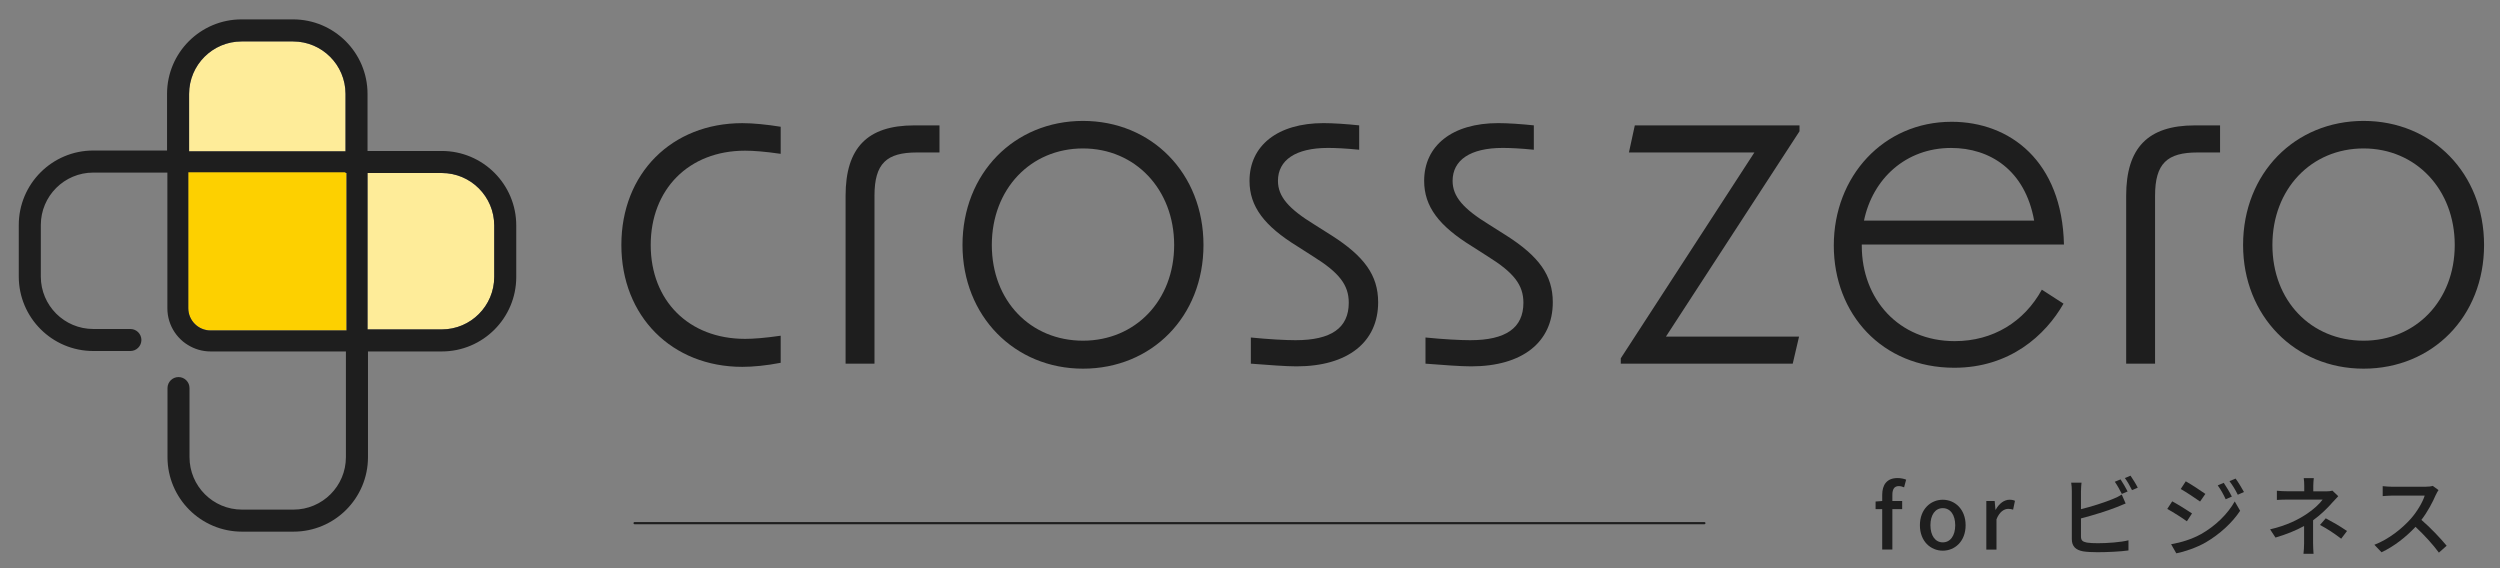 <?xml version="1.0" encoding="UTF-8"?><svg id="_レイヤー_1" xmlns="http://www.w3.org/2000/svg" viewBox="0 0 770 175"><rect x="0" y="0" width="770" height="175" fill="#808080" stroke="none"/><defs><style>.cls-1{fill:#f2c81f;}.cls-1,.cls-2,.cls-3,.cls-4{stroke-width:0px;}.cls-2{fill:#1e1e1e;}.cls-3{fill:#feec99;}.cls-5{fill:none;stroke:#1e1e1e;stroke-linecap:round;stroke-miterlimit:10;stroke-width:.67px;}.cls-4{fill:#fdd000;}</style></defs><path class="cls-4" d="m106.37,53h-48.41v41.88c0,3.79,3.08,6.87,6.87,6.87h41.88v-48.51h-.33v-.23Z"/><path class="cls-3" d="m136.06,53.29h-22.86v48.18h22.86c8.91,0,16.16-7.25,16.16-16.16v-15.85c0-8.91-7.25-16.16-16.16-16.16"/><path class="cls-3" d="m90.26,12.76h-15.85c-8.91,0-16.16,7.25-16.16,16.16v17.68h48.18v-17.68c0-8.91-7.25-16.16-16.16-16.16"/><path class="cls-2" d="m136.06,46.5h-22.86v-17.58c0-12.67-10.27-22.95-22.95-22.95h-15.85c-12.67,0-22.95,10.27-22.95,22.95v17.44h-22.72c-12.67,0-22.95,10.27-22.95,22.95v15.85c0,12.67,10.27,22.95,22.95,22.95h11.43c1.87,0,3.39-1.52,3.39-3.39h0c0-1.87-1.52-3.39-3.39-3.39h-11.43c-8.93,0-16.16-7.24-16.16-16.16v-15.85c0-8.93,7.24-16.16,16.16-16.16h22.82v41.78c0,2.76.84,5.32,2.27,7.44.72,1.06,1.59,2.02,2.57,2.83.45.37.94.71,1.44,1.02,2.04,1.27,4.45,2.02,7.03,2.02h41.68v32.55c0,8.93-7.24,16.16-16.16,16.16h-15.85c-8.93,0-16.16-7.24-16.16-16.16v-21.27c0-1.87-1.52-3.39-3.39-3.39s-3.39,1.52-3.39,3.39v21.27c0,12.67,10.27,22.95,22.95,22.95h15.85c12.67,0,22.95-10.27,22.95-22.95v-32.55h22.72c12.67,0,22.95-10.27,22.95-22.95v-15.85c0-12.67-10.27-22.95-22.95-22.95Zm16.16,38.8c0,8.91-7.25,16.16-16.16,16.16h-22.86v-48.18h22.86c8.91,0,16.16,7.25,16.16,16.16v15.85ZM90.26,12.76c8.91,0,16.16,7.25,16.16,16.16v17.68h-48.18v-17.68c0-8.91,7.25-16.16,16.16-16.16h15.85Zm-32.25,40.29h48.41v.23h.33v48.51h-41.88c-3.79,0-6.87-3.08-6.87-6.87v-41.88Z"/><path class="cls-1" d="m57.56,106.42c-.5-.31-.99-.64-1.44-1.02.45.37.94.71,1.44,1.02Z"/><path class="cls-2" d="m191.38,75.46c0-22.1,15.57-37.53,37.25-37.53,3.34,0,7.51.42,11.82,1.11v8.34c-4.73-.69-8.34-.97-10.98-.97-17.37,0-29.05,11.95-29.05,29.05s11.68,28.91,29.05,28.91c2.64,0,6.25-.28,10.98-.97v8.34c-4.31.84-8.48,1.25-11.82,1.25-21.68,0-37.25-15.57-37.25-37.53Z"/><path class="cls-2" d="m281.58,38.62h7.78v8.34h-6.95c-9.31,0-13.07,3.33-13.07,13.34v51.71h-8.9v-51.71c0-14.73,6.67-21.68,21.13-21.68Z"/><path class="cls-2" d="m296.45,75.46c0-22.1,15.98-38.22,37.11-38.22s37.11,16.12,37.11,38.22-15.98,38.09-37.11,38.09-37.11-16.26-37.11-38.09Zm37.11,29.47c16.12,0,28.08-12.37,28.08-29.47s-11.95-29.74-28.08-29.74-28.08,12.51-28.08,29.74,11.95,29.47,28.08,29.47Z"/><path class="cls-2" d="m385.26,112.01v-8.06c5.56.56,10.7.83,13.76.83,10.98,0,16.4-3.75,16.4-11.54,0-5.56-3.06-9.31-10.84-14.18l-5-3.2c-10.15-6.25-14.73-12.23-14.73-20.15,0-10.84,8.62-17.79,22.8-17.79,2.92,0,7.09.28,10.98.69v7.51c-4.17-.42-7.37-.56-9.59-.56-10.01,0-15.43,3.75-15.43,10.15,0,4.86,3.33,8.62,11.26,13.48l5.28,3.34c10.01,6.39,14.32,12.23,14.32,20.57,0,12.23-9.31,19.74-25.16,19.74-3.33,0-8.62-.42-14.04-.83Z"/><path class="cls-2" d="m439.05,112.01v-8.06c5.56.56,10.7.83,13.76.83,10.98,0,16.4-3.75,16.4-11.54,0-5.56-3.06-9.31-10.84-14.18l-5-3.2c-10.15-6.25-14.73-12.23-14.73-20.15,0-10.84,8.62-17.79,22.8-17.79,2.92,0,7.09.28,10.98.69v7.51c-4.17-.42-7.37-.56-9.59-.56-10.01,0-15.43,3.75-15.43,10.15,0,4.86,3.33,8.62,11.26,13.48l5.28,3.34c10.01,6.39,14.32,12.23,14.32,20.57,0,12.23-9.31,19.74-25.16,19.74-3.33,0-8.62-.42-14.04-.83Z"/><path class="cls-2" d="m499.21,110.34l41.14-63.38h-38.64l1.81-8.34h50.73v1.81l-41.14,63.24h41l-1.95,8.34h-52.96v-1.67Z"/><path class="cls-2" d="m564.81,75.6c0-21.27,15.29-38.09,36.28-38.09,18.07,0,34.05,12.23,34.61,37.81h-62.27v.42c0,16.4,11.4,29.33,28.63,29.33,11.82,0,21.41-5.98,26.83-15.85l6.67,4.31c-5.56,9.73-16.54,19.74-33.64,19.74-22.24,0-37.11-16.54-37.11-37.67Zm61.71-7.65c-2.78-15.57-13.62-22.38-25.58-22.38-14.04,0-24.19,9.59-26.83,22.38h52.4Z"/><path class="cls-2" d="m676,38.62h7.78v8.34h-6.95c-9.31,0-13.07,3.33-13.07,13.34v51.71h-8.9v-51.71c0-14.73,6.67-21.68,21.13-21.68Z"/><path class="cls-2" d="m690.87,75.46c0-22.1,15.98-38.22,37.11-38.22s37.11,16.12,37.11,38.22-15.98,38.09-37.11,38.09-37.11-16.26-37.11-38.09Zm37.11,29.47c16.12,0,28.08-12.37,28.08-29.47s-11.95-29.74-28.08-29.74-28.08,12.51-28.08,29.74,11.95,29.47,28.08,29.47Z"/><path class="cls-2" d="m579.72,156.81h-2.04v-2.34l2.04-.16v-1.88c0-3.07,1.39-5.19,4.73-5.19,1.01,0,1.96.22,2.64.49l-.63,2.37c-.54-.25-1.11-.38-1.63-.38-1.33,0-1.98.87-1.98,2.69v1.9h3.02v2.5h-3.02v12.45h-3.13v-12.45Z"/><path class="cls-2" d="m591.33,161.78c0-4.98,3.34-7.86,7.04-7.86s7.04,2.88,7.04,7.86-3.34,7.83-7.04,7.83-7.04-2.86-7.04-7.83Zm10.88,0c0-3.15-1.47-5.27-3.83-5.27s-3.81,2.12-3.81,5.27,1.47,5.27,3.81,5.27,3.83-2.09,3.83-5.27Z"/><path class="cls-2" d="m611.8,154.3h2.56l.24,2.69h.08c1.06-1.93,2.64-3.07,4.24-3.07.73,0,1.22.11,1.69.33l-.57,2.72c-.52-.16-.9-.24-1.5-.24-1.22,0-2.69.84-3.62,3.21v9.33h-3.13v-14.95Z"/><path class="cls-2" d="m640.94,151.15v5.68c3.21-.79,7.29-2.07,9.92-3.18.9-.35,1.74-.76,2.64-1.33l1.2,2.75c-.9.35-1.98.84-2.86,1.17-2.91,1.17-7.48,2.53-10.9,3.43v5.55c0,1.3.57,1.63,1.85,1.9.82.14,2.09.19,3.4.19,2.85,0,7.12-.3,9.38-.9v3.13c-2.47.35-6.55.54-9.54.54-1.69,0-3.32-.08-4.46-.27-2.2-.41-3.45-1.5-3.45-3.78v-14.87c0-.65-.05-1.77-.19-2.5h3.18c-.08.73-.16,1.71-.16,2.5Zm14.36.22l-1.77.76c-.54-1.09-1.44-2.72-2.17-3.75l1.77-.73c.68.98,1.63,2.66,2.18,3.72Zm3.13-1.17l-1.77.76c-.57-1.17-1.44-2.72-2.2-3.72l1.74-.73c.71,1.01,1.74,2.69,2.23,3.7Z"/><path class="cls-2" d="m675.14,158.14l-1.58,2.42c-1.41-1.03-4.32-2.88-6.04-3.81l1.52-2.34c1.71.92,4.81,2.83,6.09,3.72Zm2.75,6.39c4.54-2.58,8.24-6.23,10.41-10.09l1.66,2.88c-2.45,3.7-6.23,7.18-10.63,9.76-2.75,1.58-6.55,2.88-9.03,3.34l-1.6-2.8c3.02-.52,6.34-1.52,9.19-3.1Zm1.36-12.4l-1.63,2.34c-1.39-1.01-4.3-2.91-5.95-3.86l1.55-2.37c1.69.95,4.73,2.96,6.04,3.89Zm8.16.82l-1.9.82c-.71-1.55-1.49-2.96-2.45-4.27l1.85-.79c.73,1.06,1.88,2.96,2.5,4.24Zm3.73-1.41l-1.9.84c-.76-1.55-1.6-2.91-2.56-4.19l1.88-.79c.76,1,1.9,2.88,2.58,4.13Z"/><path class="cls-2" d="m712.49,149.74v1.6h3.97c.71,0,1.41-.08,1.93-.22l1.79,1.71c-.57.6-1.28,1.36-1.77,1.9-1.39,1.6-3.59,3.81-5.98,5.52v7.12c0,1.01.08,2.37.14,3.21h-3.1c.11-.79.19-2.2.19-3.21v-5.36c-2.53,1.39-5.46,2.58-8.81,3.56l-1.66-2.53c5.19-1.2,8.65-3.02,11.07-4.6,2.28-1.47,4.24-3.34,5.11-4.57h-10.66c-.98,0-2.58.05-3.43.11v-2.83c.93.11,2.45.16,3.37.16h5.06v-1.6c0-.82-.05-1.82-.16-2.45h3.1c-.08.63-.16,1.66-.16,2.45Zm2.07,11.94l1.77-2.04c2.53,1.36,3.97,2.17,6.55,3.91l-1.79,2.37c-2.37-1.79-4.08-2.91-6.53-4.24Z"/><path class="cls-2" d="m750.25,152.37c-.95,2.23-2.56,5.3-4.46,7.75,2.8,2.39,6.09,5.9,7.78,7.97l-2.39,2.12c-1.79-2.45-4.51-5.44-7.2-7.94-2.91,3.1-6.58,6.01-10.47,7.83l-2.2-2.31c4.41-1.69,8.48-4.95,11.18-7.97,1.85-2.07,3.67-5.06,4.32-7.18h-9.98c-1.06,0-2.53.14-2.96.16v-3.07c.54.08,2.12.19,2.96.19h10.09c1.01,0,1.9-.11,2.37-.27l1.77,1.3c-.19.27-.6.95-.79,1.41Z"/><line class="cls-5" x1="195.45" y1="161.13" x2="524.95" y2="161.13"/></svg>